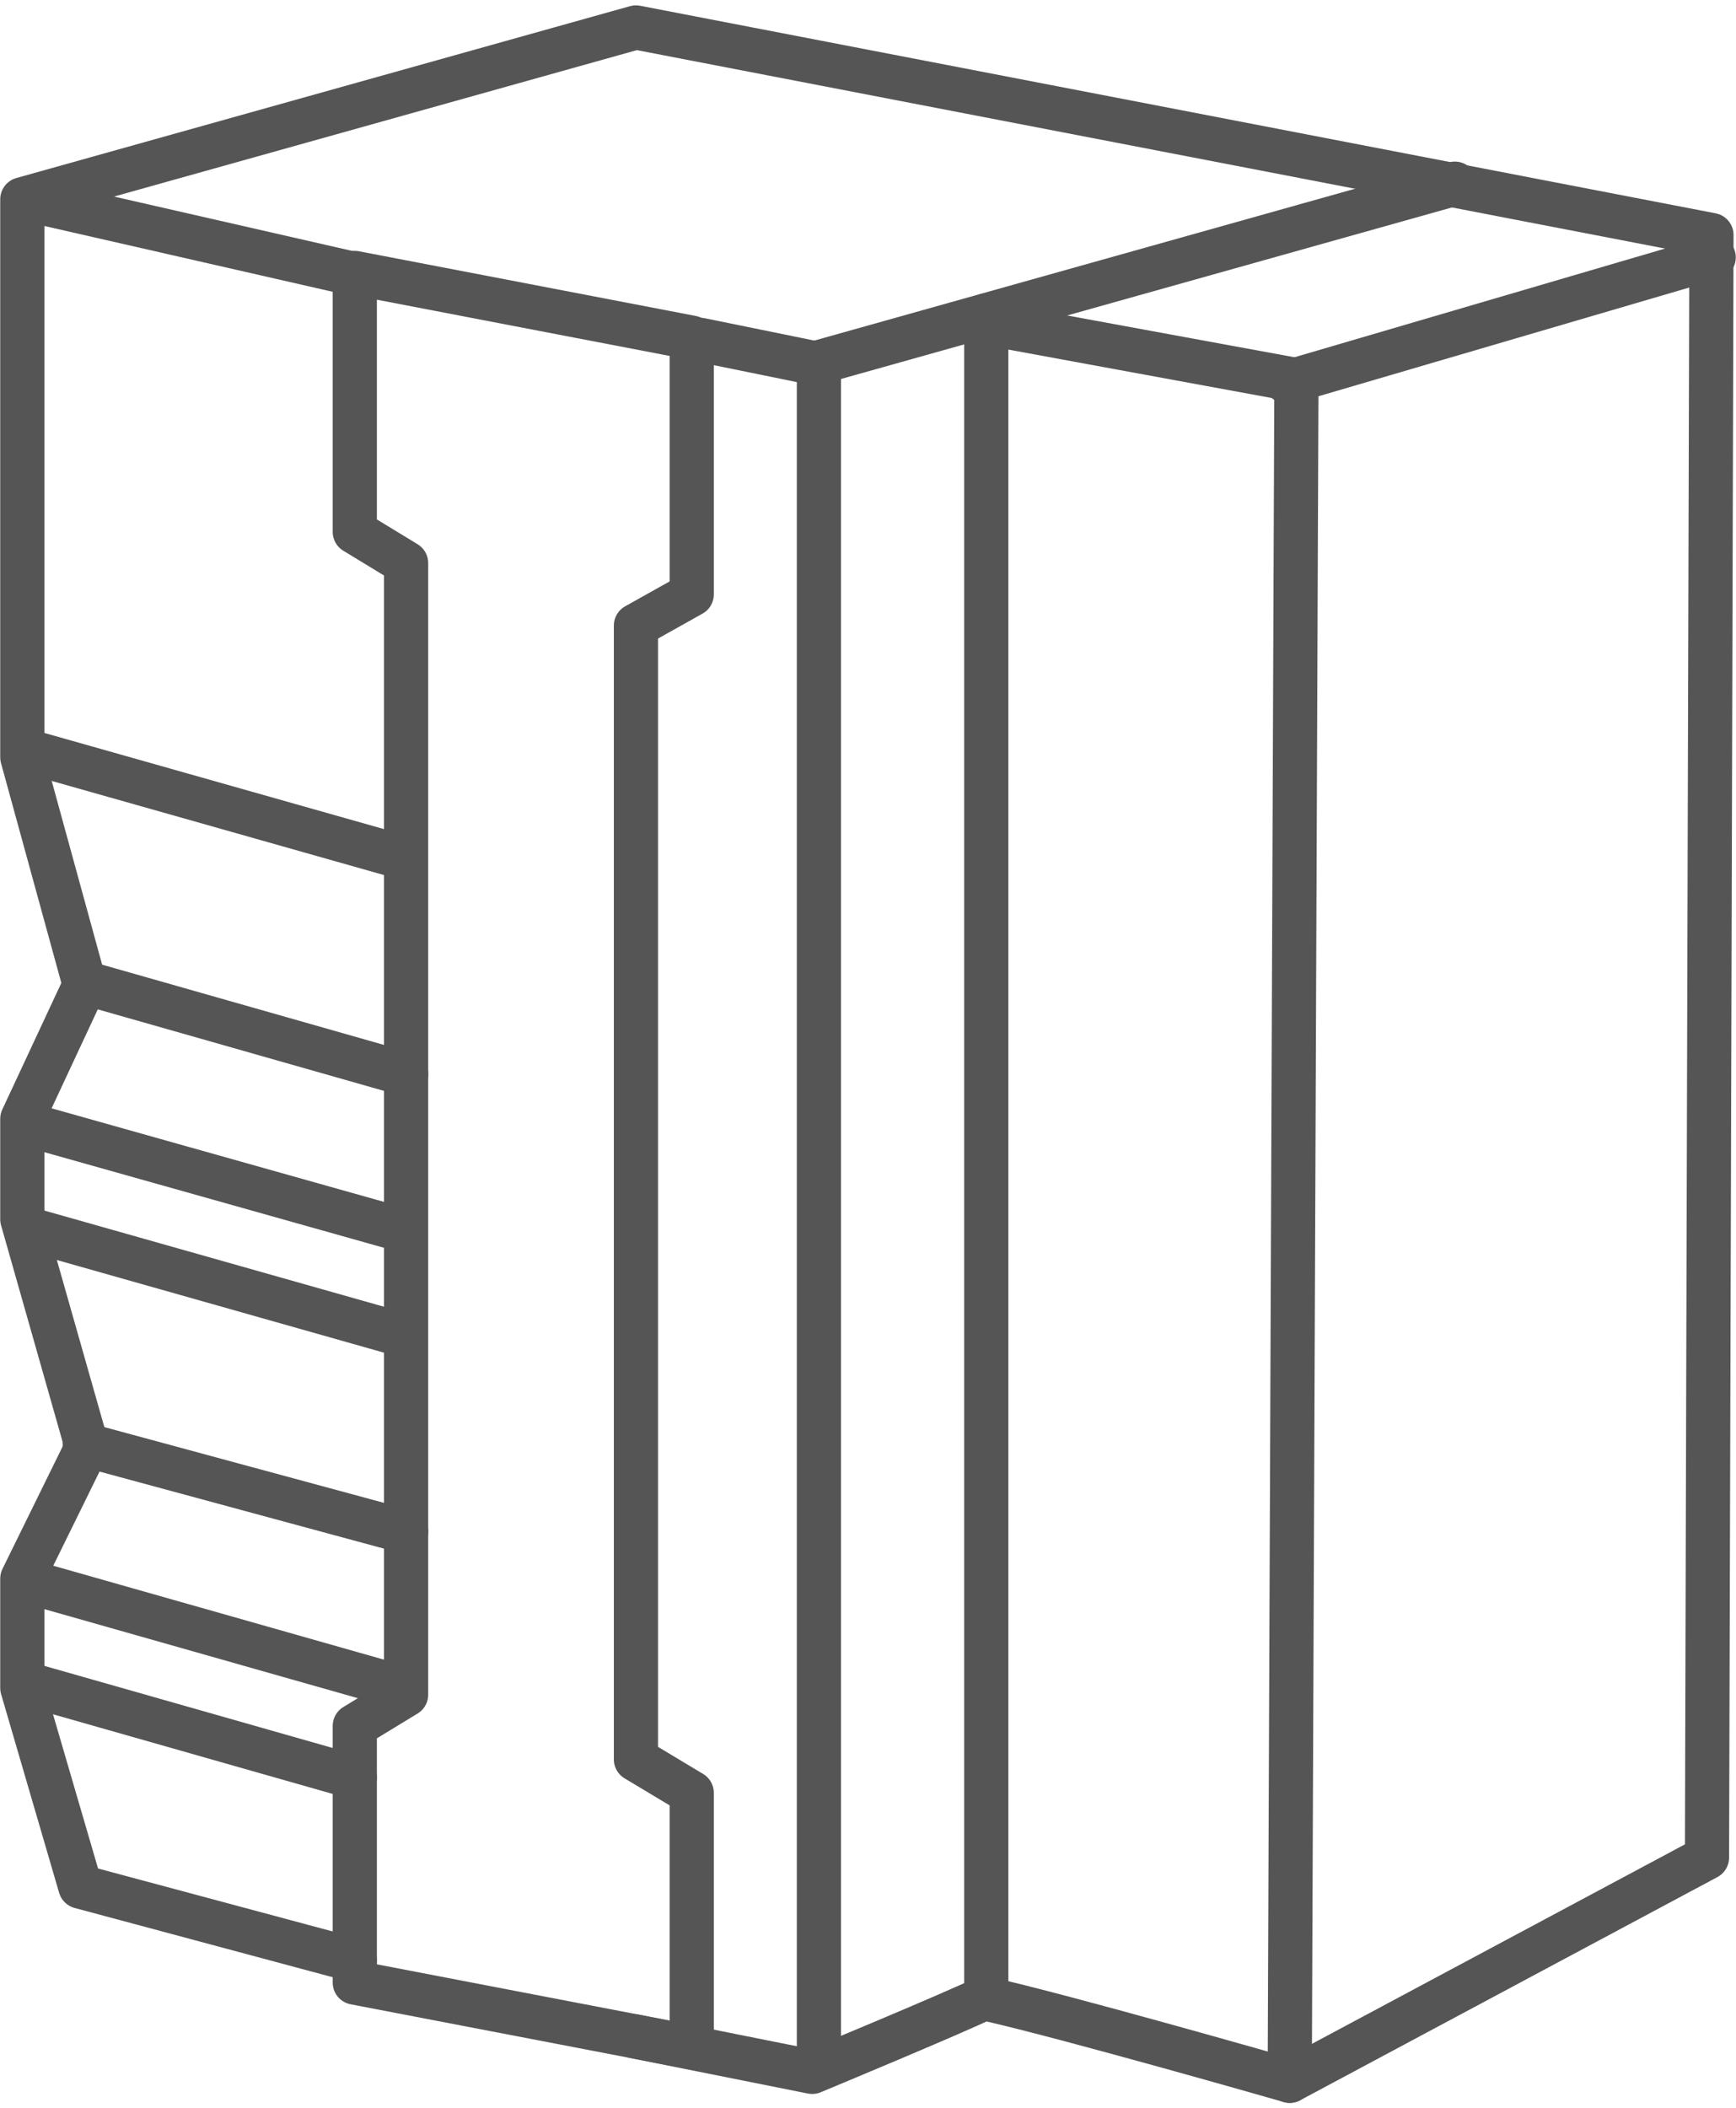 <?xml version="1.0" encoding="utf-8"?>
<!-- Generator: Adobe Illustrator 24.0.3, SVG Export Plug-In . SVG Version: 6.00 Build 0)  -->
<svg version="1.1" id="レイヤー_1" xmlns="http://www.w3.org/2000/svg" xmlns:xlink="http://www.w3.org/1999/xlink" x="0px"
	 y="0px" width="75.774px" height="92px" viewBox="0 0 77.8 94" style="enable-background:new 0 0 77.8 94;" xml:space="preserve">
<style type="text/css">
	.st0{fill:none;stroke:#555555;stroke-width:1.98;stroke-linecap:round;stroke-linejoin:round;}
</style>
<title>アセット 1</title>
<g id="レイヤー_2_1_">
	<g id="レイヤー_2-2">
		<polygon class="st0" points="28.5,78.6 28.5,27.8 31,26.4 31,14.9 15.9,12 15.9,23.6 18.2,25 18.2,75.7 15.9,77.1 15.9,88.6 
			31,91.5 31,80.1 		"/>
		<line class="st0" x1="3.8" y1="43.8" x2="18.2" y2="47.9"/>
		<line class="st0" x1="18.2" y1="68.4" x2="3.8" y2="64.5"/>
		<line class="st0" x1="36.7" y1="16.4" x2="36.7" y2="92.2"/>
		<line class="st0" x1="36.3" y1="16" x2="31.4" y2="15"/>
		<line class="st0" x1="36.7" y1="16" x2="65.2" y2="8"/>
		<line class="st0" x1="44.2" y1="13.9" x2="44.2" y2="88.6"/>
		<polyline class="st0" points="57.8,93 58.1,16.8 44.5,14.3 		"/>
		<line class="st0" x1="16.1" y1="12.1" x2="1.2" y2="8.7"/>
		<line class="st0" x1="57.7" y1="16.9" x2="76.8" y2="11.3"/>
		<line class="st0" x1="1.4" y1="50.2" x2="18.1" y2="54.9"/>
		<line class="st0" x1="1.5" y1="70.7" x2="17.7" y2="75.3"/>
		<path class="st0" d="M15.9,87.6L3.6,84.3L1,75.4v-4.9l2.9-5.9L1,54.4v-4.5l2.8-6L1,33.7v-25L28.5,1l48.2,9.3L76.5,83L57.8,93
			c0,0-10.1-2.9-13.7-3.7c-1.2,0.6-7.7,3.3-7.7,3.3l-8-1.6"/>
		<line class="st0" x1="1.5" y1="75.3" x2="15.9" y2="79.4"/>
		<line class="st0" x1="1.5" y1="54.9" x2="18.1" y2="59.6"/>
		<line class="st0" x1="1.5" y1="33.5" x2="18.1" y2="38.2"/>
	</g>
</g>
</svg>
